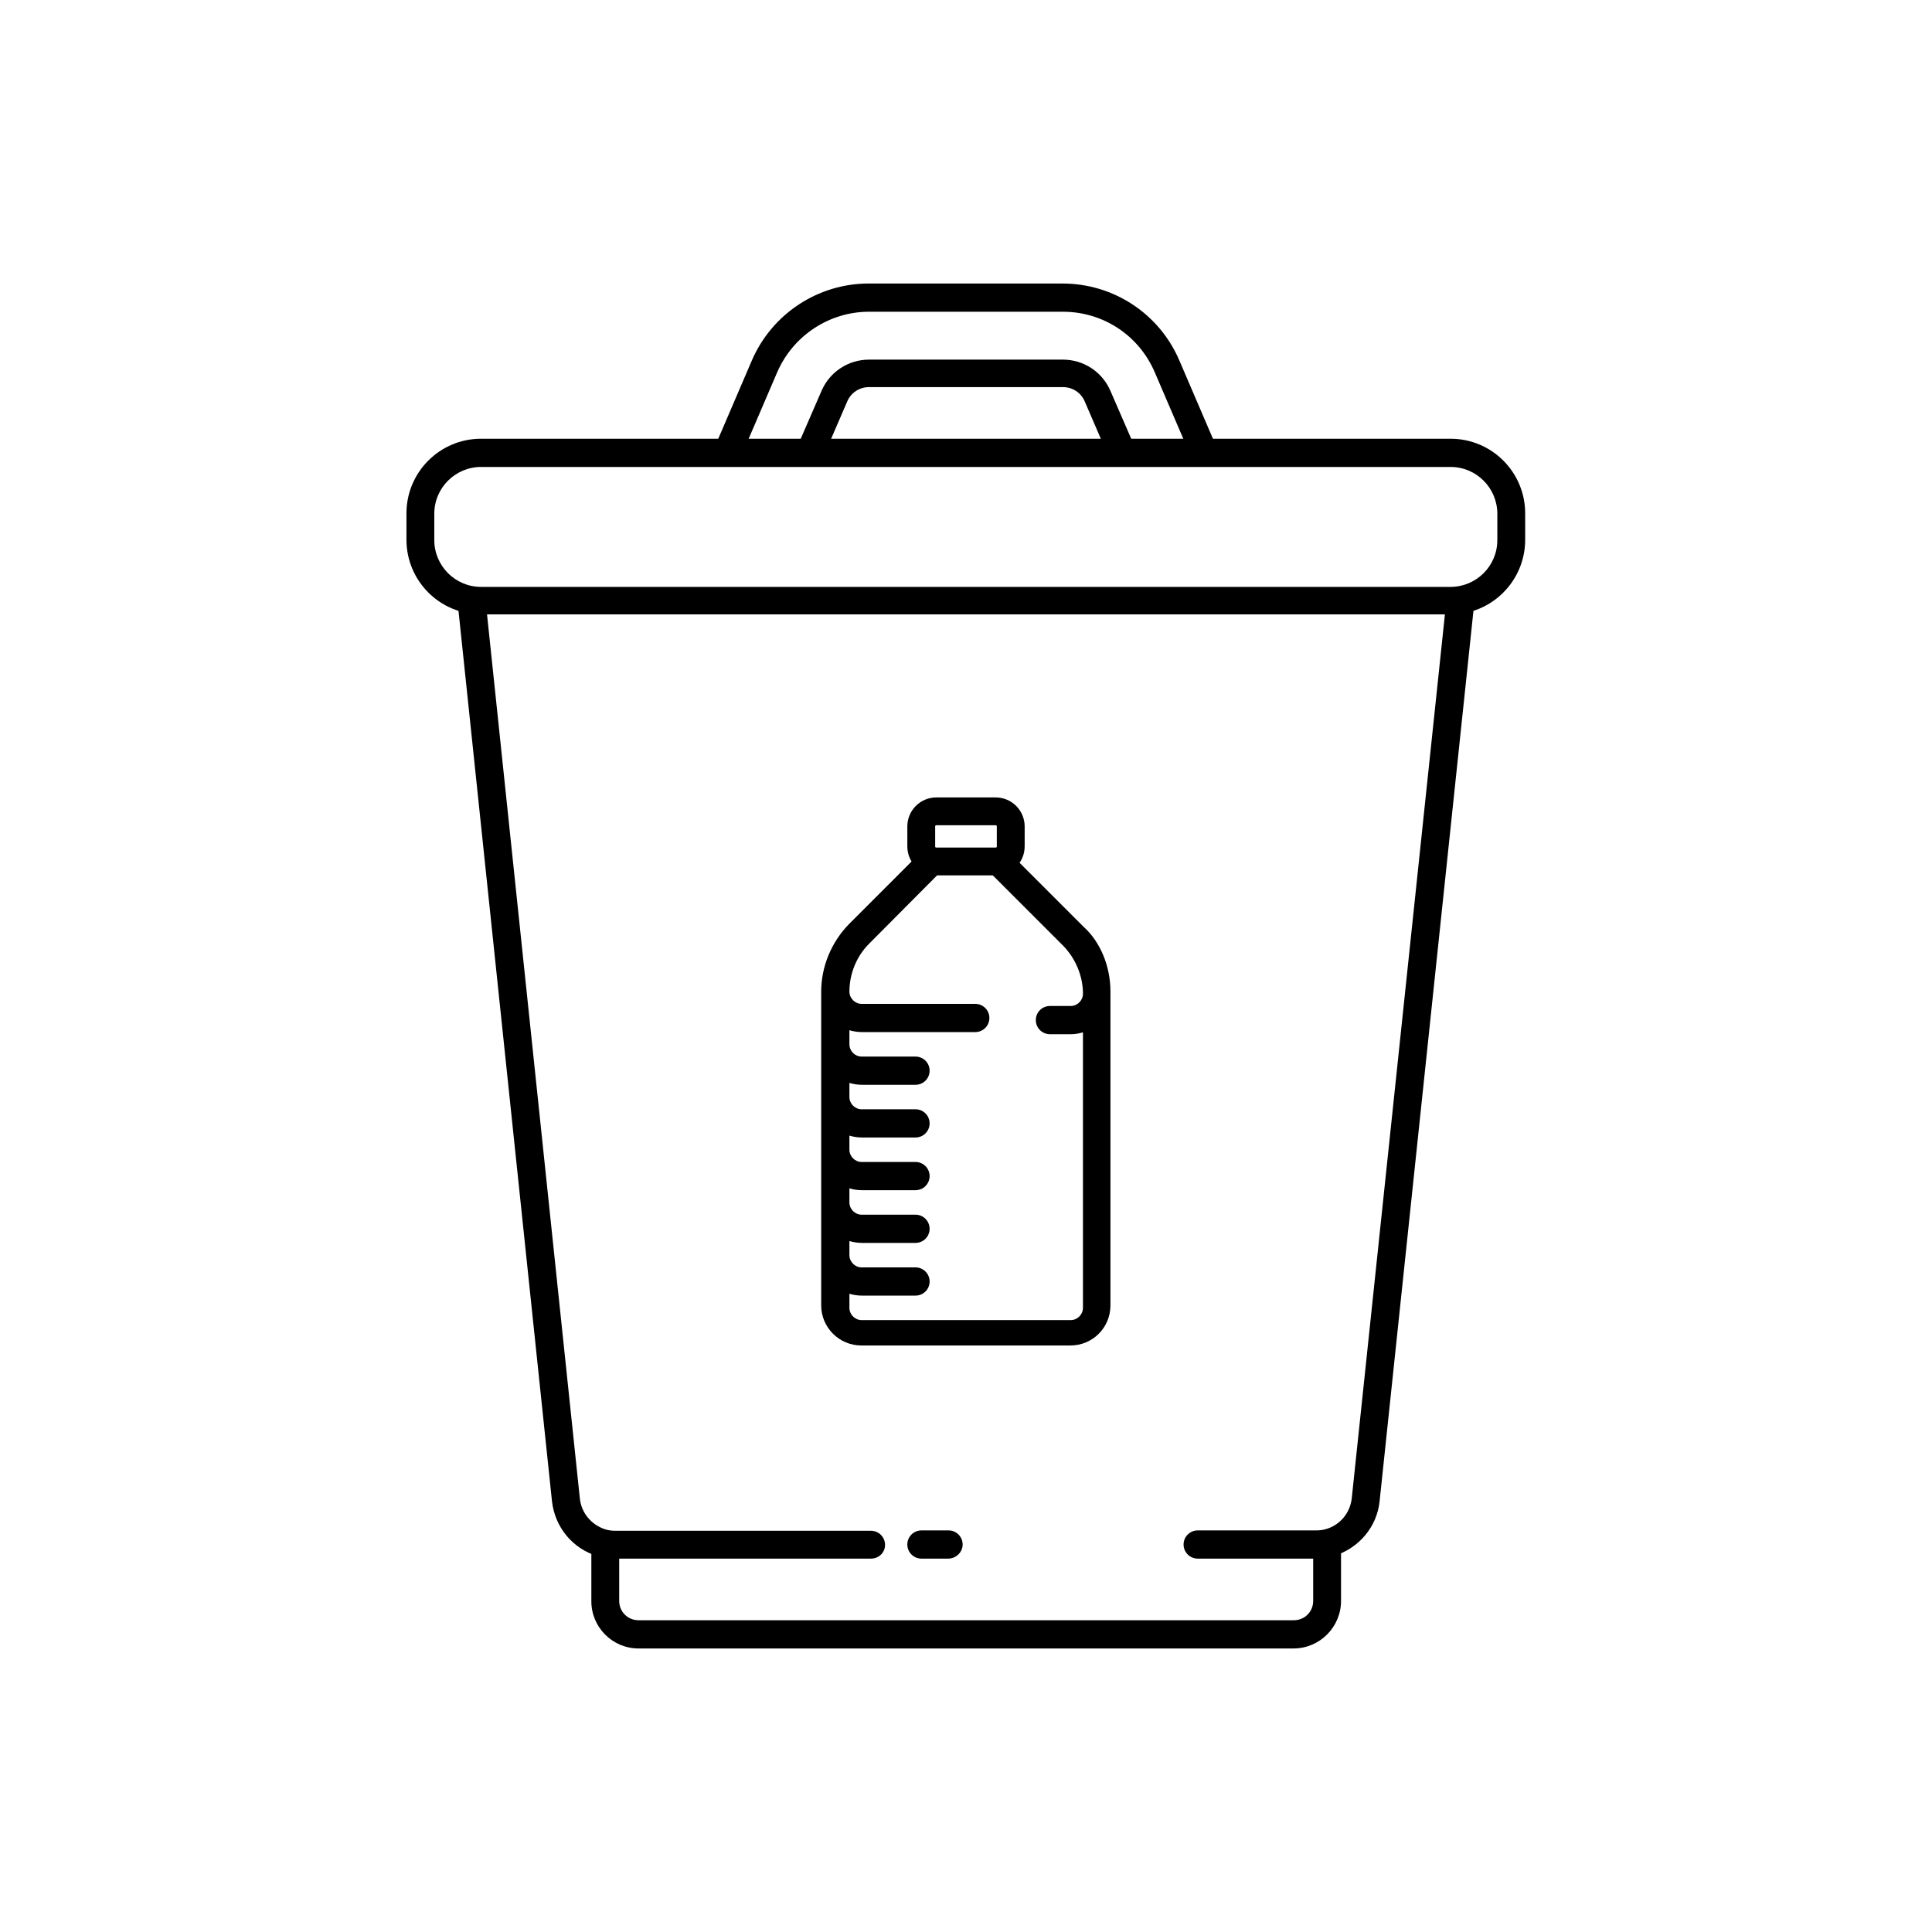 <?xml version="1.0" encoding="UTF-8"?>
<!-- Uploaded to: ICON Repo, www.iconrepo.com, Generator: ICON Repo Mixer Tools -->
<svg fill="#000000" width="800px" height="800px" version="1.1" viewBox="144 144 512 512" xmlns="http://www.w3.org/2000/svg">
 <g>
  <path d="m486.79 580.86h-173.58c-6.887 0-12.496-5.609-12.496-12.496v-15.547h7.379v15.445c0 2.856 2.262 5.117 5.117 5.117h173.68c2.856 0 5.117-2.262 5.117-5.117v-15.547h7.379v15.547c0 6.891-5.609 12.598-12.594 12.598z"/>
  <path d="m492.79 557.05h-31.391c-2.066 0-3.738-1.672-3.738-3.738s1.672-3.738 3.738-3.738h31.391c0.887 0 1.871-0.098 2.754-0.395 3.641-1.082 6.297-4.328 6.691-8.168l25.191-239.02c0.195-2.066 7.578-1.277 7.379 0.789l-25.191 239.02c-0.688 6.789-5.41 12.398-11.906 14.465-1.57 0.586-3.246 0.785-4.918 0.785z"/>
  <path d="m374.81 557.05h-67.699c-1.672 0-3.246-0.195-4.82-0.688-6.594-1.969-11.219-7.676-12.004-14.465l-25.094-239.02c-0.195-2.066 7.086-2.754 7.379-0.789l25.094 239.02c0.395 3.836 3.051 6.988 6.691 8.168 0.887 0.297 1.871 0.395 2.754 0.395h67.699c2.066 0 3.738 1.672 3.738 3.738s-1.672 3.641-3.738 3.641z"/>
  <path d="m395.27 557.05h-7.082c-2.066 0-3.738-1.672-3.738-3.738s1.672-3.738 3.738-3.738h7.184c2.066 0 3.738 1.672 3.738 3.738 0 2.062-1.773 3.738-3.84 3.738z"/>
  <path d="m528.51 306.81h-257.02c-10.922 0-19.777-8.855-19.777-19.777v-6.988c0-10.922 8.855-19.777 19.777-19.777h256.92c10.922 0 19.777 8.855 19.777 19.777v6.988c0 10.922-8.855 19.777-19.68 19.777zm-257.02-39.062c-6.789 0-12.398 5.512-12.398 12.398v6.988c0 6.789 5.512 12.398 12.398 12.398h256.92c6.789 0 12.398-5.512 12.398-12.398v-6.988c0-6.789-5.512-12.398-12.398-12.398z"/>
  <path d="m459.82 265.48-9.84-22.926c-4.231-9.742-13.676-15.941-24.305-15.941h-51.363c-10.527 0-20.074 6.297-24.305 15.941l-9.84 22.926-6.789-2.953 9.84-22.926c5.312-12.398 17.516-20.469 30.996-20.469l51.363 0.004c13.48 0 25.684 7.969 30.996 20.469l9.84 22.926zm-97.809 0-6.789-2.953 6.496-14.957c2.164-5.019 7.086-8.266 12.594-8.266h51.363c5.512 0 10.43 3.246 12.594 8.266l6.496 14.957-6.789 2.953-6.492-15.055c-0.984-2.363-3.246-3.836-5.805-3.836h-51.363c-2.559 0-4.82 1.477-5.805 3.836z"/>
  <path d="m438.28 406.79v83.148c0 5.902-4.723 10.629-10.629 10.629h-55.398c-5.805 0-10.629-4.723-10.629-10.629v-83.148c0-6.691 2.754-13.188 7.379-17.91l19.285-19.285c1.477-1.477 6.691 3.738 5.215 5.215l-19.184 19.285c-3.344 3.344-5.215 7.969-5.215 12.695 0 1.77 1.477 3.246 3.246 3.246h30.109c2.066 0 3.738 1.672 3.738 3.738 0 2.066-1.672 3.738-3.738 3.738h-30.109c-1.082 0-2.262-0.195-3.246-0.492v3.738c0 1.77 1.477 3.246 3.246 3.246h14.27c2.066 0 3.738 1.672 3.738 3.738 0 2.066-1.672 3.738-3.738 3.738h-14.27c-1.082 0-2.262-0.195-3.246-0.492v3.738c0 1.77 1.477 3.246 3.246 3.246h14.27c2.066 0 3.738 1.672 3.738 3.738 0 2.066-1.672 3.738-3.738 3.738h-14.27c-1.082 0-2.262-0.195-3.246-0.492v3.738c0 1.77 1.477 3.246 3.246 3.246h14.27c2.066 0 3.738 1.672 3.738 3.738 0 2.066-1.672 3.738-3.738 3.738h-14.27c-1.082 0-2.262-0.195-3.246-0.492v3.738c0 1.77 1.477 3.246 3.246 3.246h14.27c2.066 0 3.738 1.672 3.738 3.738 0 2.066-1.672 3.738-3.738 3.738h-14.27c-1.082 0-2.262-0.195-3.246-0.492v3.738c0 1.77 1.477 3.246 3.246 3.246h14.27c2.066 0 3.738 1.672 3.738 3.738 0 2.066-1.672 3.738-3.738 3.738h-14.27c-1.082 0-2.262-0.195-3.246-0.492v3.738c0 1.77 1.477 3.246 3.246 3.246h55.398c1.77 0 3.246-1.477 3.246-3.246v-73.012c-0.984 0.297-2.066 0.492-3.246 0.492h-5.512c-2.066 0-3.738-1.672-3.738-3.738s1.672-3.738 3.738-3.738h5.512c1.77 0 3.246-1.477 3.246-3.246 0-4.723-1.969-9.348-5.215-12.695l-19.188-19.188c-1.477-1.477 3.738-6.691 5.215-5.215l19.285 19.285c4.531 4.055 7.188 10.551 7.188 17.242z"/>
  <path d="m407.87 375.99h-15.742c-4.231 0-7.676-3.445-7.676-7.676v-5.312c0-4.231 3.445-7.676 7.676-7.676h15.742c4.231 0 7.676 3.445 7.676 7.676v5.312c0 4.231-3.445 7.676-7.676 7.676zm-15.746-13.285c-0.195 0-0.297 0.098-0.297 0.297v5.312c0 0.195 0.098 0.297 0.297 0.297h15.742c0.195 0 0.297-0.098 0.297-0.297v-5.312c0-0.195-0.098-0.297-0.297-0.297z"/>
 </g>
</svg>